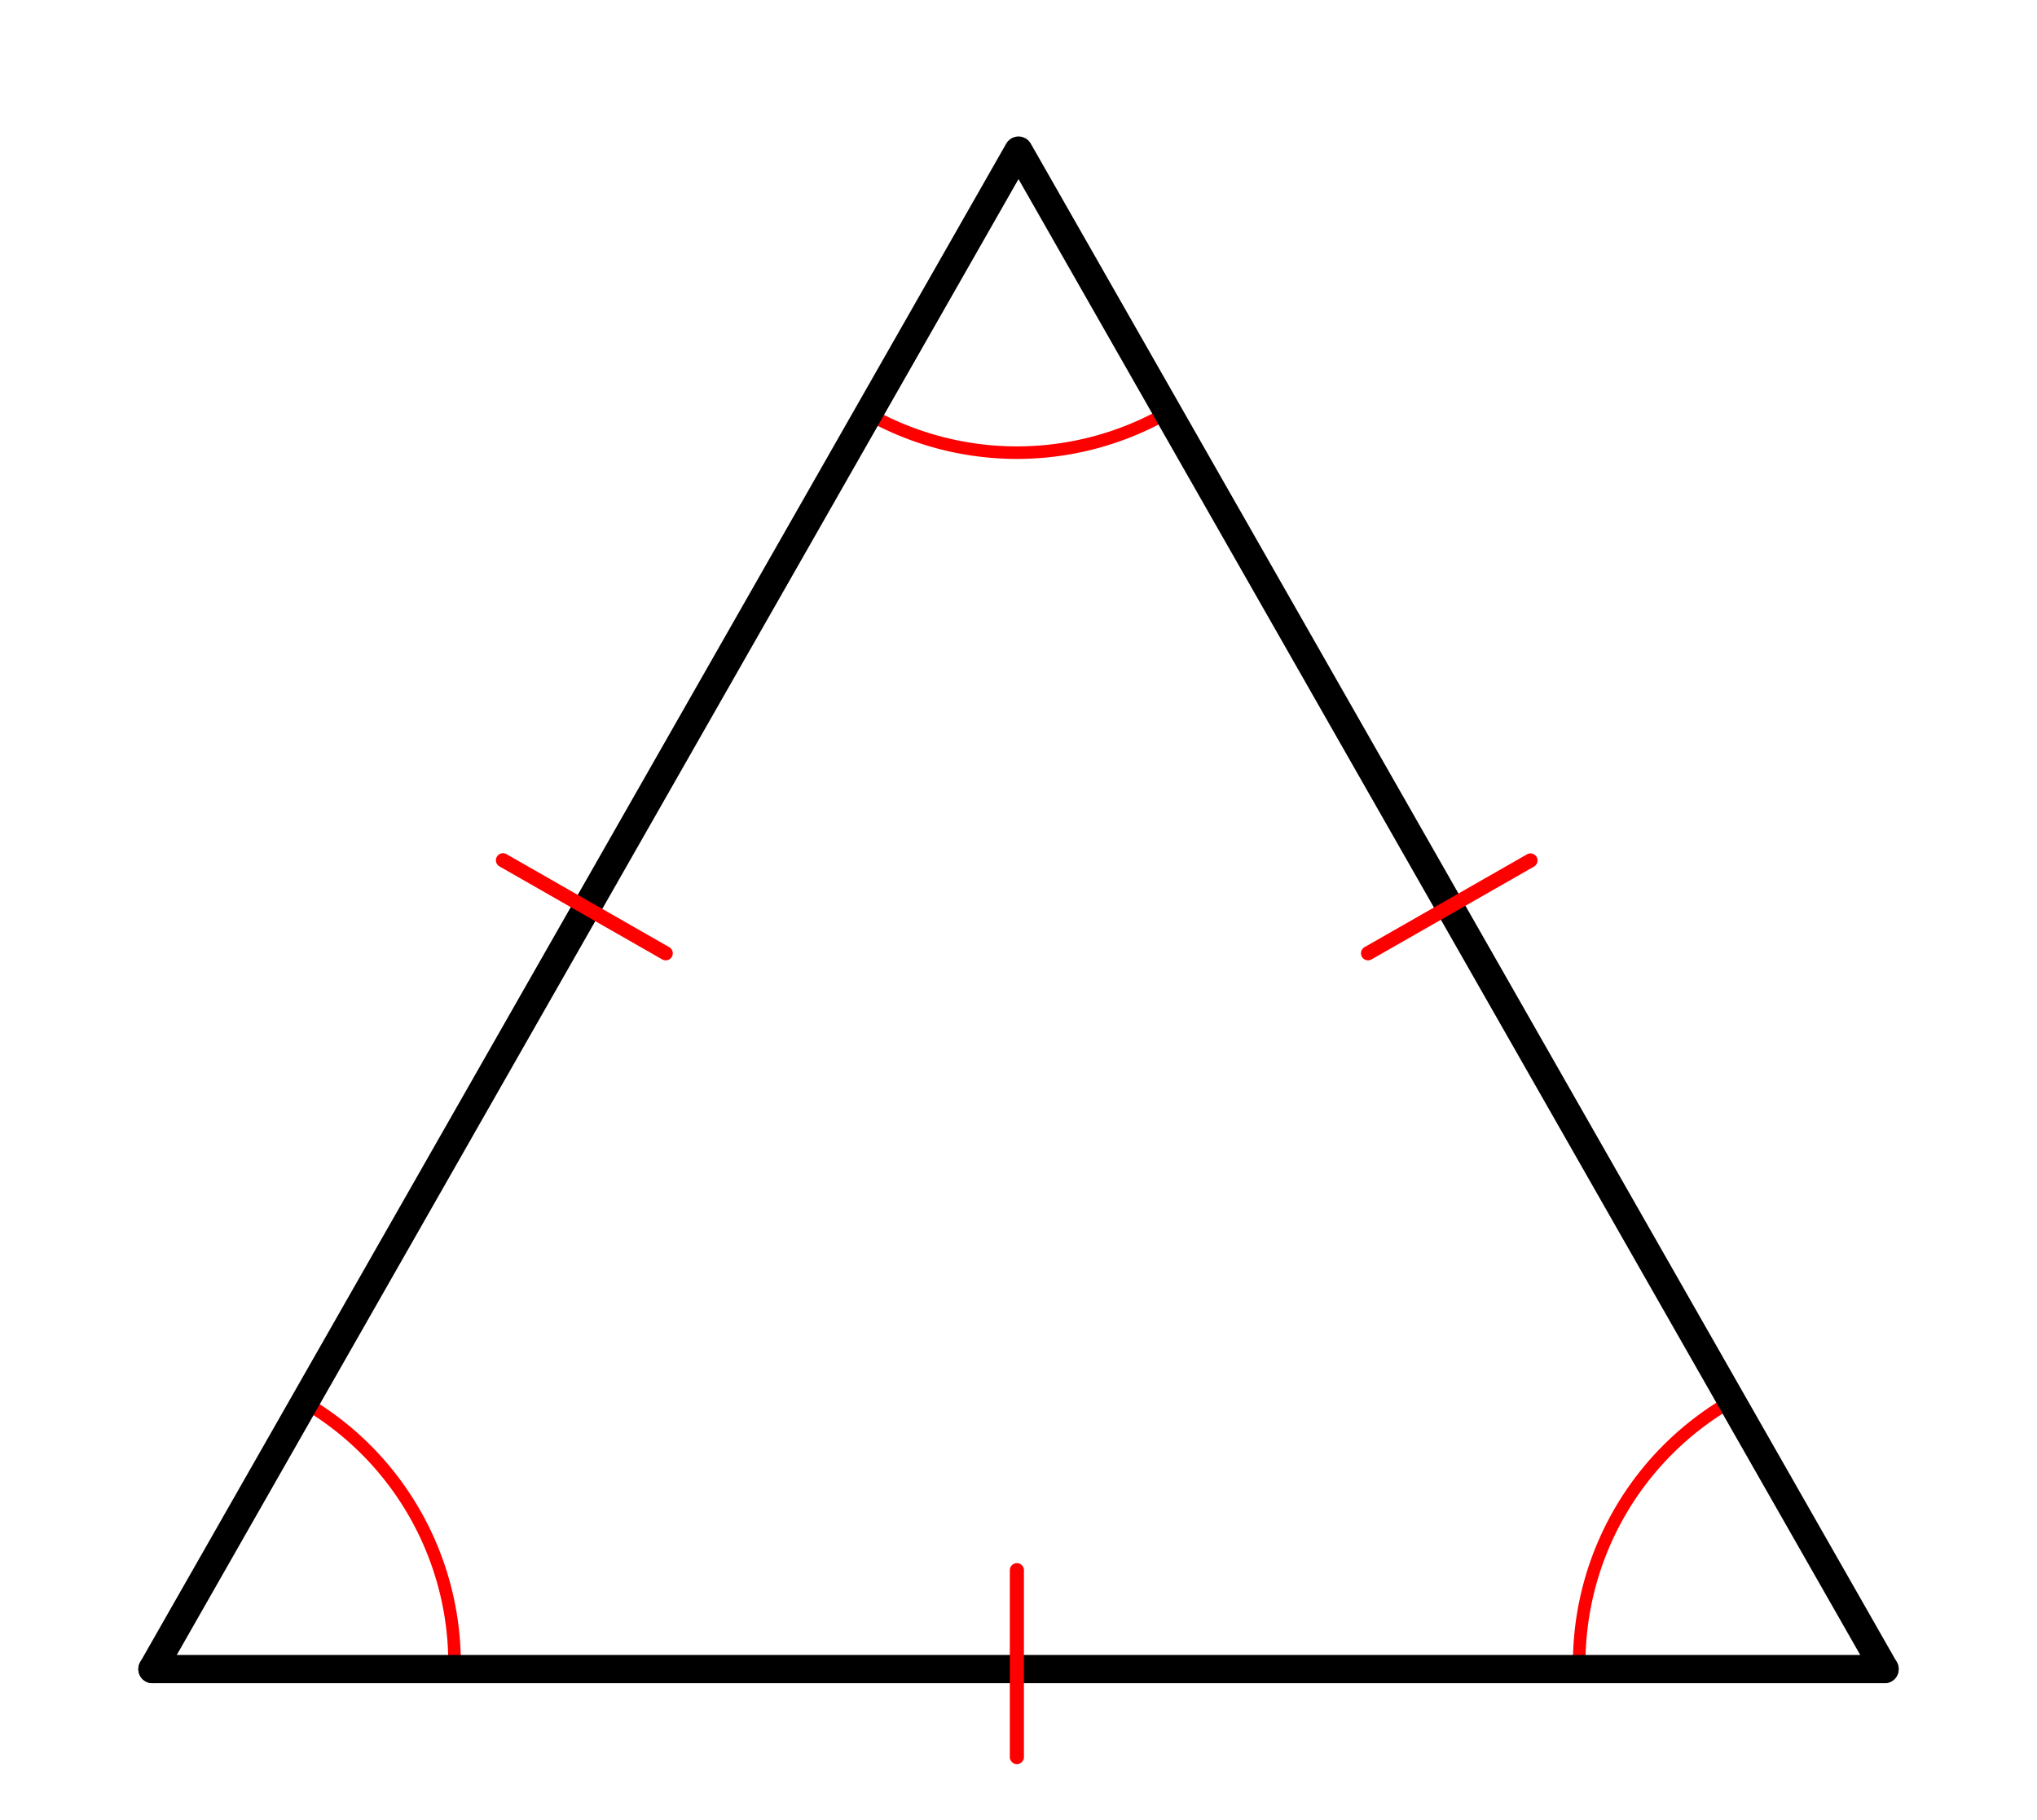 <svg xmlns="http://www.w3.org/2000/svg" width="161.734" height="144.5" viewBox="0 0 162 145"><path fill="#fff" d="M0 0h162v145H0z"/><path d="M36.07 132.566c0-8.66-4.636-16.652-12.156-20.945M68.902 32.89a24.122 24.122 0 0 0 23.938 0M137.828 111.621a24.12 24.12 0 0 0-12.156 20.945" fill="none" stroke-linecap="round" stroke-linejoin="round" stroke="red" stroke-miterlimit="10"/><path d="M150 133L81 12M81 12L12 133" fill="red" stroke-width="2.25" stroke-linecap="round" stroke="#000"/><path d="M12 133h138" fill="none" stroke-width="2.25" stroke-linecap="round" stroke="#000"/><path d="M122.094 69.04l-12.965 7.41a.562.562 0 0 1-.559-.977l12.97-7.41a.562.562 0 0 1 .554.976zm0 0M40.207 68.063l12.965 7.41a.562.562 0 1 1-.559.977l-12.965-7.41a.562.562 0 1 1 .559-.978zm0 0M80.309 140.031v-14.933a.563.563 0 0 1 1.125 0v14.933a.563.563 0 0 1-1.125 0zm0 0" fill="red"/></svg>